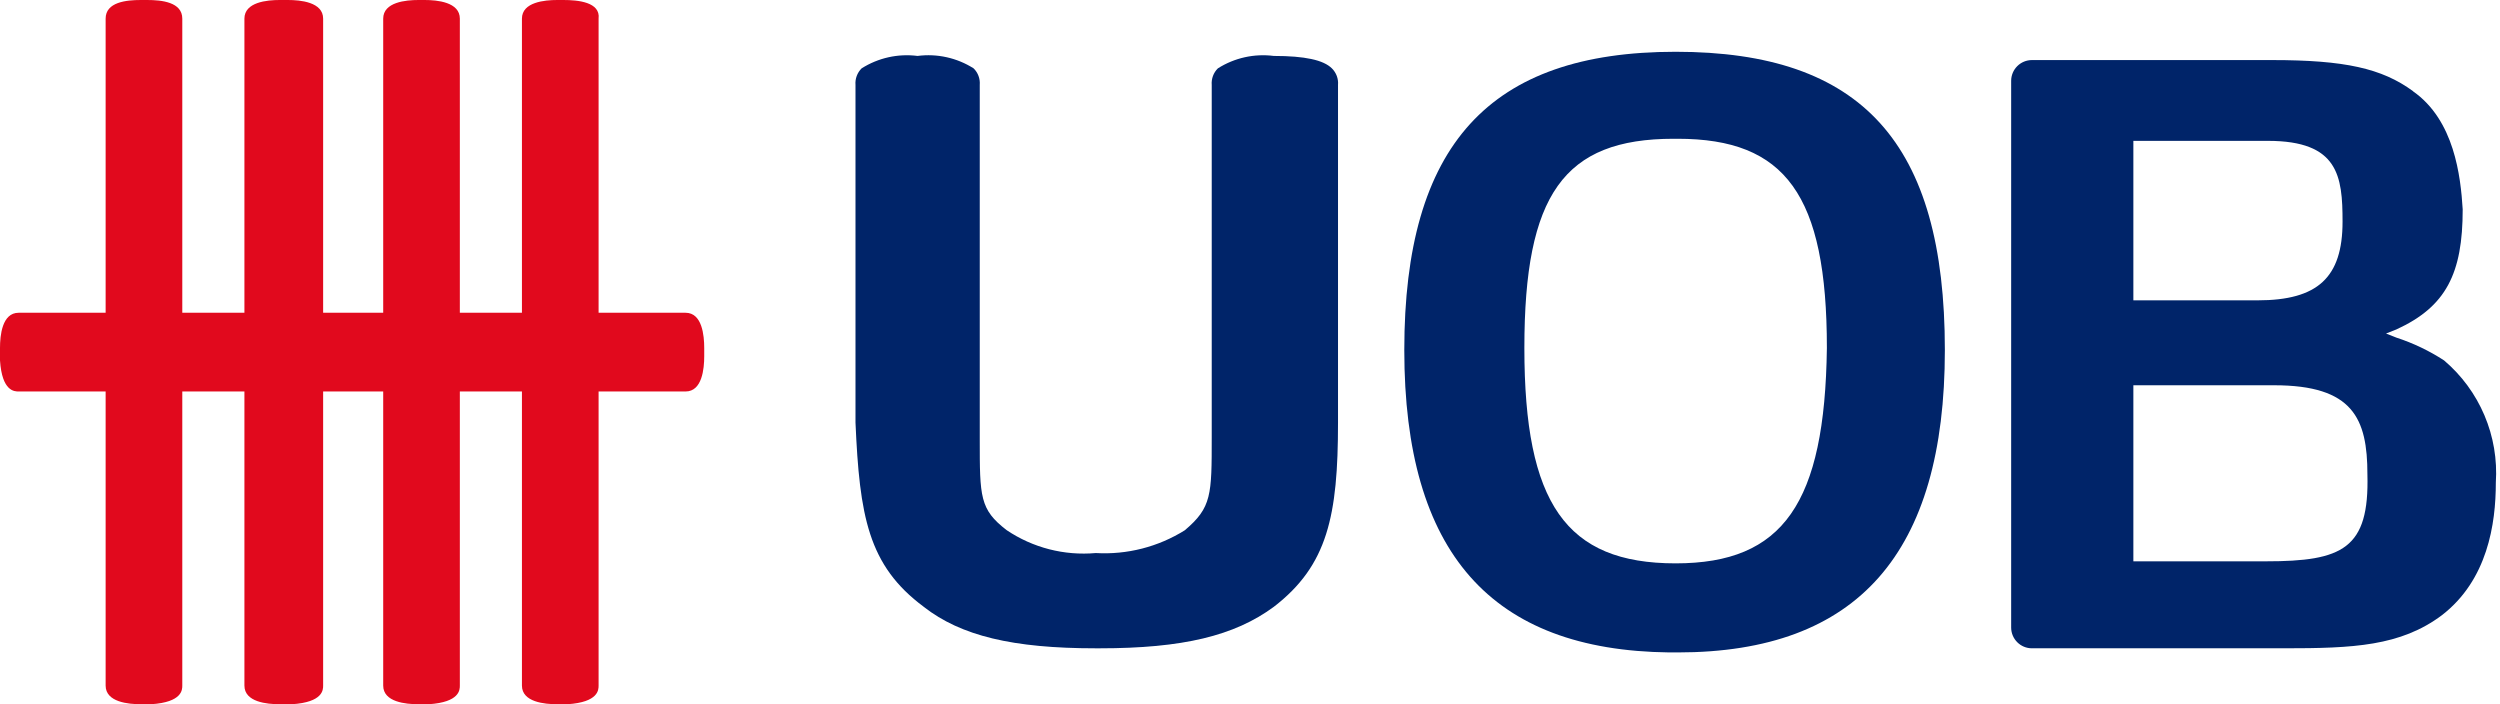 <svg width="142" height="40" viewBox="0 0 142 40" fill="none" xmlns="http://www.w3.org/2000/svg">
<g clip-path="url(#clip0_816_5428)">
<path d="M29.646 38.941C29.646 39.883 30.941 40 31.647 40H32.236C34 39.884 34 39.177 34 38.941V1.059C34.116 0.116 32.823 0 32 0H31.651C30.941 0 29.646 0.116 29.646 1.059V38.941Z" fill="#E1091D"/>
<path d="M6 38.941C6 39.883 7.295 40 8 40H8.589C10.354 39.884 10.354 39.177 10.354 38.941V1.059C10.354 0.116 9.177 0 8.353 0H8.005C7.176 0 6 0.116 6 1.059V38.941Z" fill="#E1091D"/>
<path d="M13.883 38.941C13.883 39.883 15.177 40 15.883 40H16.589C18.354 39.884 18.354 39.177 18.354 38.941V1.059C18.354 0.116 17.059 0 16.354 0H15.883C15.177 0 13.883 0.116 13.883 1.059V38.941Z" fill="#E1091D"/>
<path d="M21.766 38.941C21.766 39.883 23.06 40 23.766 40H24.355C26.119 39.884 26.119 39.177 26.119 38.941V1.059C26.119 0.116 24.825 0 24.119 0H23.771C23.06 0 21.766 0.116 21.766 1.059V38.941Z" fill="#E1091D"/>
<path d="M1.059 17.765C0.116 17.765 0 19.06 0 19.766V20.471C0.116 22.236 0.823 22.236 1.059 22.236H38.941C39.883 22.236 40 20.942 40 20.236V19.766C40 19.06 39.884 17.765 38.941 17.765H1.059Z" fill="#E1091D"/>
<path d="M95.175 31.999C88.941 31.999 86.584 28.587 86.584 19.764C86.584 11.057 88.819 7.882 95.059 7.882H95.291C101.409 7.882 103.767 11.059 103.767 19.764C103.651 28.588 101.296 31.999 95.175 31.999ZM95.175 2.941C84.587 2.941 79.764 8.235 79.764 19.882C79.764 31.411 84.705 36.941 94.822 37.058H95.293C105.528 37.058 110.468 31.411 110.468 19.882C110.468 8.117 105.764 2.941 95.175 2.941Z" fill="#002469"/>
<path d="M52.47 34.47C54.587 36.118 57.528 36.824 62.234 36.824H62.466C67.172 36.824 70.113 36.118 72.349 34.47C75.407 32.118 75.999 29.3 75.999 24V4.824C76.014 4.651 75.99 4.478 75.93 4.315C75.869 4.152 75.774 4.005 75.651 3.883C75.175 3.409 74.116 3.177 72.351 3.177C71.243 3.035 70.119 3.285 69.175 3.883C69.051 4.005 68.956 4.152 68.896 4.315C68.836 4.478 68.812 4.651 68.826 4.824V24.824C68.826 28.118 68.826 28.824 67.297 30.119C65.786 31.064 64.018 31.517 62.239 31.413C60.453 31.573 58.666 31.114 57.179 30.113C55.65 28.937 55.65 28.231 55.65 24.937V4.824C55.664 4.651 55.64 4.478 55.58 4.315C55.52 4.152 55.425 4.005 55.301 3.883C54.355 3.283 53.228 3.033 52.117 3.177C51.008 3.035 49.885 3.285 48.94 3.883C48.817 4.005 48.722 4.152 48.662 4.315C48.601 4.478 48.578 4.651 48.592 4.824V24C48.824 29.294 49.298 32.118 52.474 34.47" fill="#002469"/>
<path d="M128.704 31.883H121.175V21.883H129.175C133.646 21.883 134.469 23.765 134.469 26.942C134.585 31.177 133.057 31.883 128.704 31.883ZM121.175 8.001H128.822C132.821 8.001 133.057 10.001 133.057 12.589C133.057 15.765 131.645 17.059 128.234 17.059H121.175V8.001ZM137.058 5.177C135.293 3.882 133.176 3.412 129.059 3.412H115.411C115.099 3.413 114.8 3.537 114.58 3.757C114.359 3.978 114.235 4.277 114.234 4.588V35.647C114.235 35.959 114.359 36.258 114.58 36.478C114.8 36.699 115.099 36.823 115.411 36.823H129.763C133.646 36.823 136.351 36.707 138.703 34.941C141.291 32.941 141.763 29.765 141.763 27.412C141.849 26.106 141.628 24.797 141.117 23.592C140.606 22.387 139.82 21.318 138.822 20.471C137.98 19.923 137.07 19.488 136.115 19.177L135.527 18.944L136.115 18.712C138.939 17.418 139.881 15.536 139.881 11.889C139.764 10.007 139.41 6.83 137.057 5.183" fill="#002469"/>
</g>
<defs>
<clipPath id="clip0_816_5428">
<rect width="141.781" height="40" fill="white"/>
</clipPath>
</defs>
</svg>
